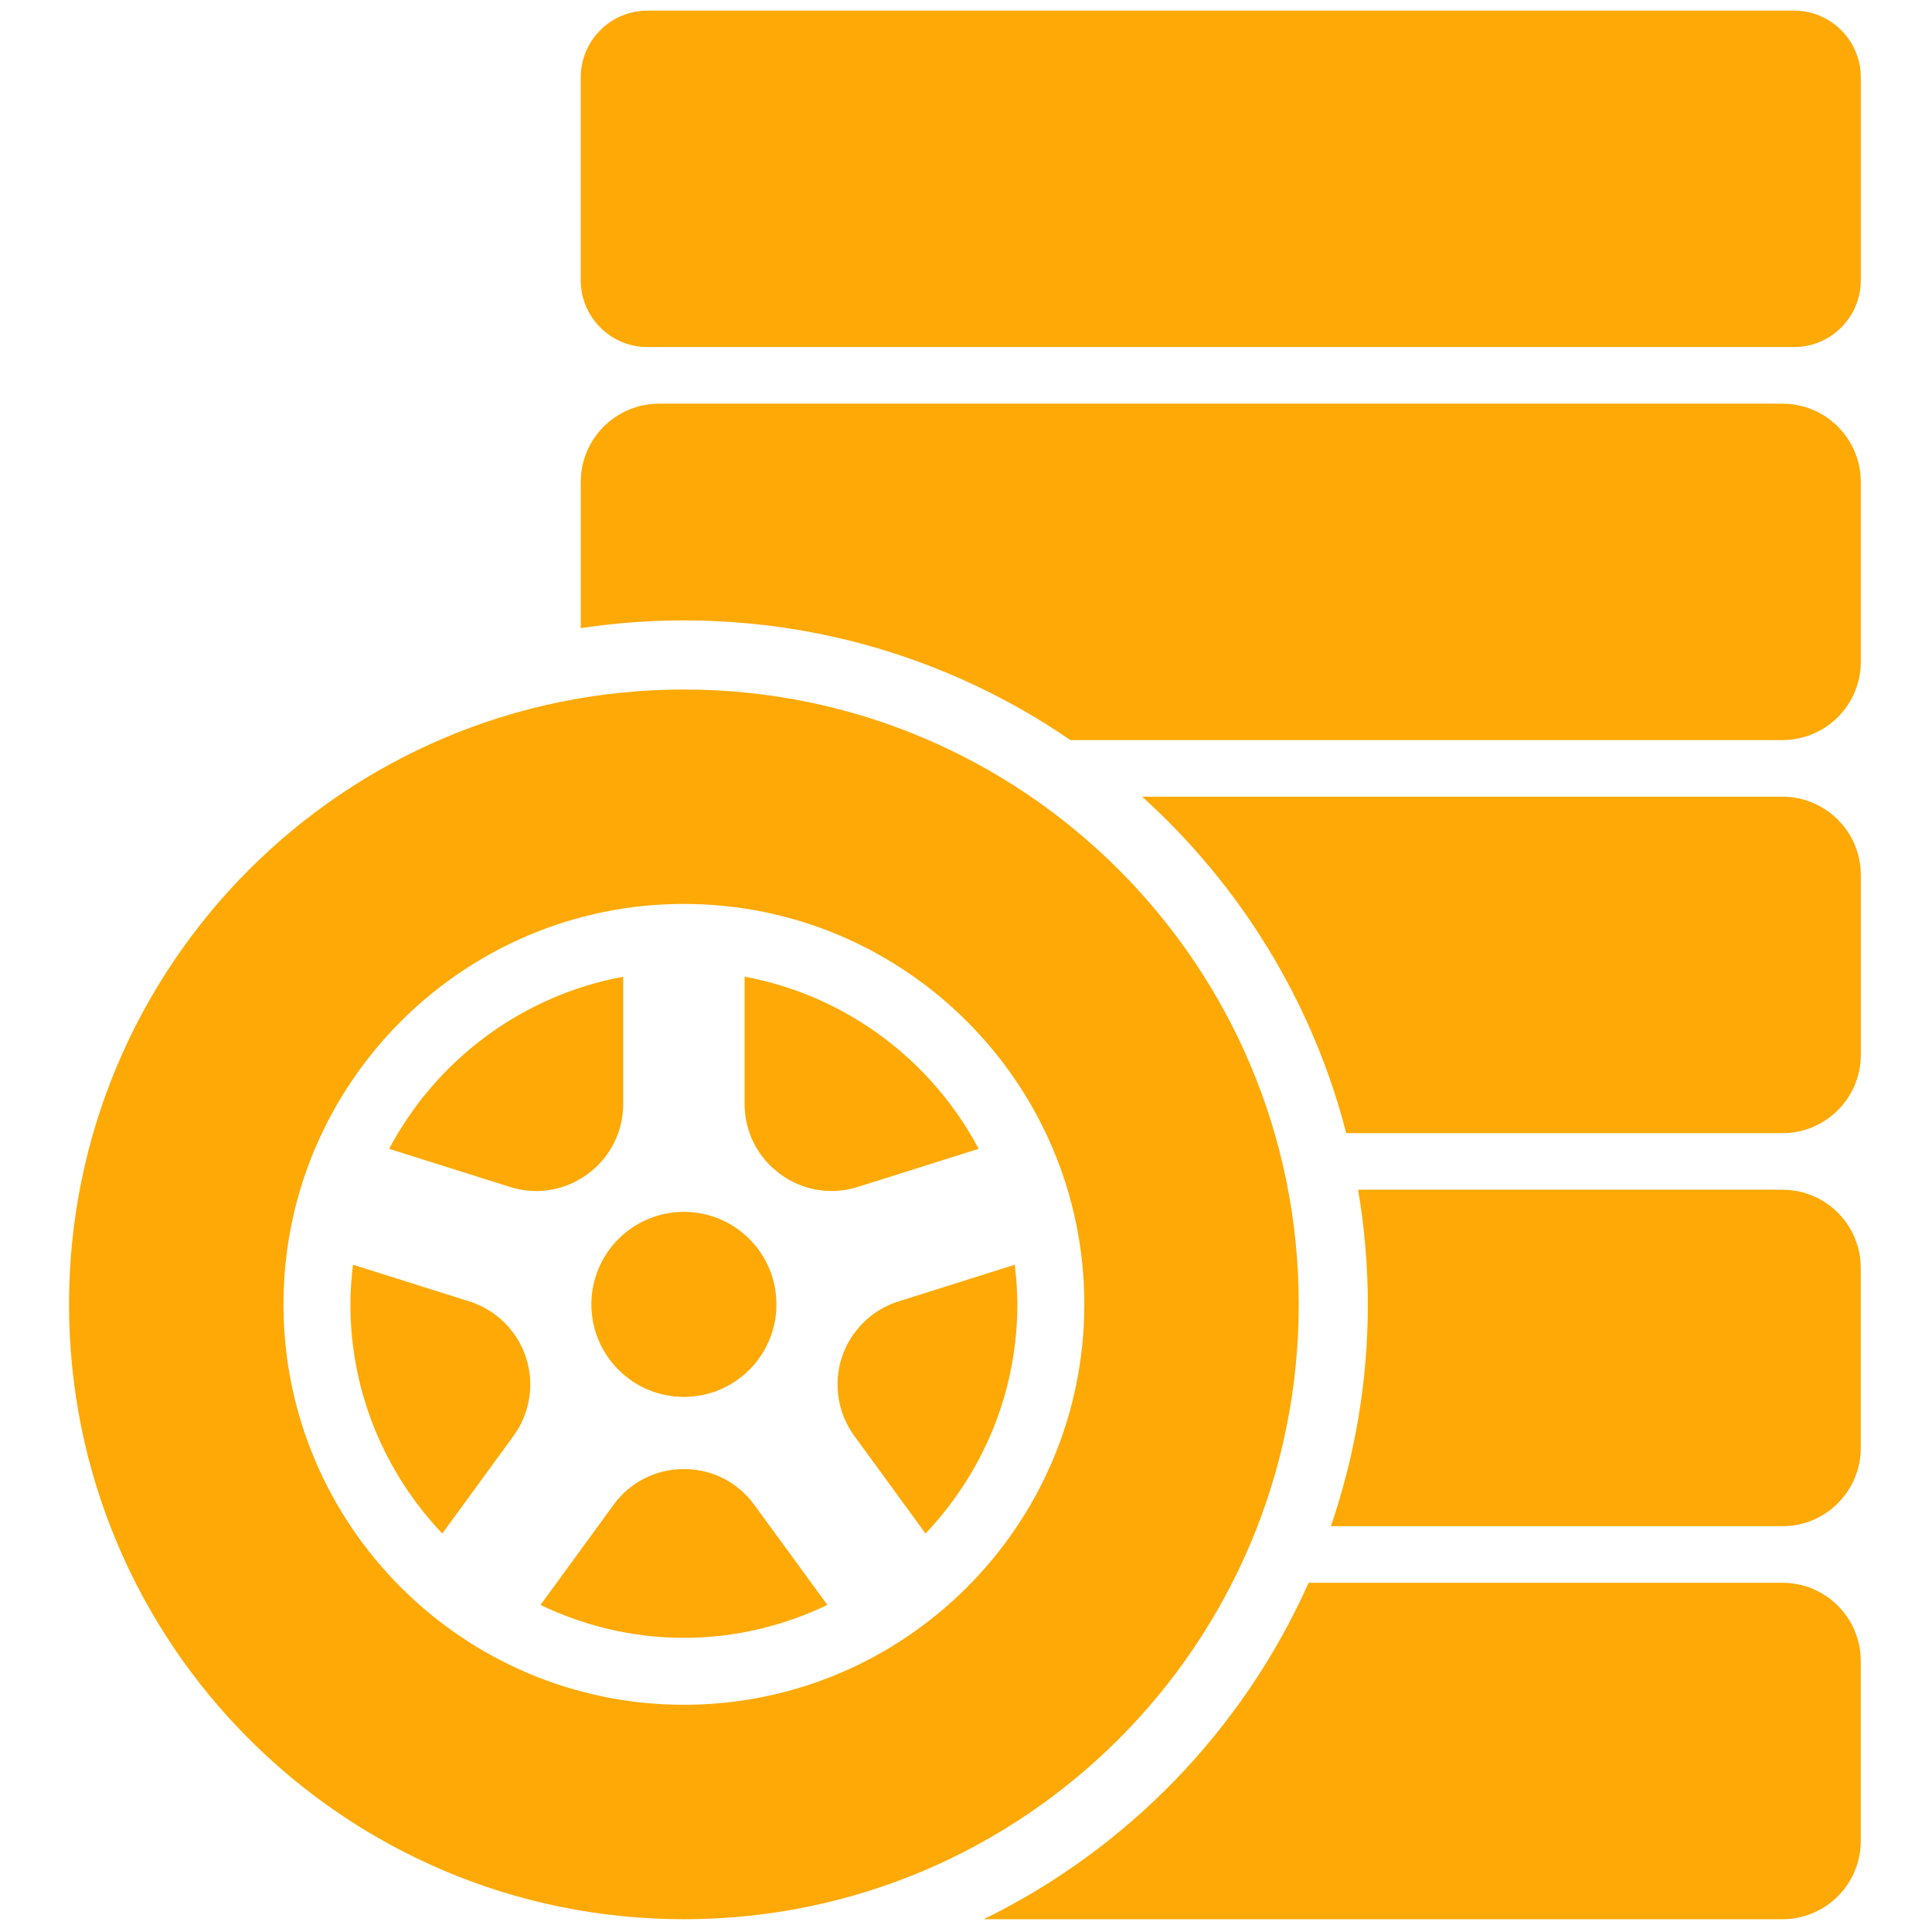 <?xml version="1.0" encoding="UTF-8"?> <svg xmlns="http://www.w3.org/2000/svg" xmlns:xlink="http://www.w3.org/1999/xlink" version="1.1" width="256" height="256" viewBox="0 0 256 256" xml:space="preserve"> <g style="stroke: none; stroke-width: 0; stroke-dasharray: none; stroke-linecap: butt; stroke-linejoin: miter; stroke-miterlimit: 10; fill: none; fill-rule: nonzero; opacity: 1;" transform="translate(1.407 1.407) scale(2.81 2.81)"> <path d="M 21.633 60.868 l -5.488 -1.731 c -0.073 0.614 -0.122 1.236 -0.122 1.869 c 0 4.186 1.655 7.986 4.332 10.807 l 3.361 -4.606 c 0.778 -1.066 0.996 -2.451 0.584 -3.705 C 23.888 62.249 22.891 61.265 21.633 60.868 z" style="stroke: none; stroke-width: 1; stroke-dasharray: none; stroke-linecap: butt; stroke-linejoin: miter; stroke-miterlimit: 10; fill: rgb(254,169,6); fill-rule: nonzero; opacity: 1;" transform=" matrix(1 0 0 1 0 0) " stroke-linecap="round"></path> <path d="M 28.886 51.55 v -5.994 c -4.791 0.886 -8.825 3.943 -11.036 8.117 l 5.693 1.795 c 0.412 0.13 0.832 0.194 1.247 0.194 c 0.858 0 1.698 -0.272 2.417 -0.799 C 28.273 54.08 28.886 52.873 28.886 51.55 z" style="stroke: none; stroke-width: 1; stroke-dasharray: none; stroke-linecap: butt; stroke-linejoin: miter; stroke-miterlimit: 10; fill: rgb(254,169,6); fill-rule: nonzero; opacity: 1;" transform=" matrix(1 0 0 1 0 0) " stroke-linecap="round"></path> <path d="M 27.386 61.007 c 0 2.409 1.953 4.363 4.363 4.363 c 2.409 0 4.363 -1.953 4.363 -4.363 s -1.953 -4.363 -4.363 -4.363 C 29.339 56.644 27.386 58.597 27.386 61.007 z" style="stroke: none; stroke-width: 1; stroke-dasharray: none; stroke-linecap: butt; stroke-linejoin: miter; stroke-miterlimit: 10; fill: rgb(254,169,6); fill-rule: nonzero; opacity: 1;" transform=" matrix(1 0 0 1 0 0) " stroke-linecap="round"></path> <path d="M 31.749 68.773 c -1.326 0 -2.536 0.614 -3.318 1.687 l -3.445 4.721 c 2.052 0.983 4.34 1.55 6.763 1.55 c 2.424 0 4.712 -0.568 6.765 -1.552 l -3.446 -4.72 C 34.285 69.387 33.076 68.773 31.749 68.773 z" style="stroke: none; stroke-width: 1; stroke-dasharray: none; stroke-linecap: butt; stroke-linejoin: miter; stroke-miterlimit: 10; fill: rgb(254,169,6); fill-rule: nonzero; opacity: 1;" transform=" matrix(1 0 0 1 0 0) " stroke-linecap="round"></path> <path d="M 39.197 63.504 c -0.411 1.253 -0.192 2.638 0.585 3.703 l 3.36 4.605 c 2.676 -2.821 4.331 -6.62 4.331 -10.806 c 0 -0.634 -0.048 -1.255 -0.122 -1.869 l -5.487 1.731 C 40.606 61.265 39.609 62.25 39.197 63.504 z" style="stroke: none; stroke-width: 1; stroke-dasharray: none; stroke-linecap: butt; stroke-linejoin: miter; stroke-miterlimit: 10; fill: rgb(254,169,6); fill-rule: nonzero; opacity: 1;" transform=" matrix(1 0 0 1 0 0) " stroke-linecap="round"></path> <path d="M 31.748 32.013 c -16.013 0 -28.993 12.981 -28.993 28.993 C 2.755 77.019 15.736 90 31.748 90 c 16.013 0 28.993 -12.981 28.993 -28.993 C 60.742 44.994 47.761 32.013 31.748 32.013 z M 31.749 79.888 c -10.411 0 -18.882 -8.47 -18.882 -18.882 c 0 -10.412 8.471 -18.882 18.882 -18.882 s 18.881 8.47 18.881 18.882 C 50.629 71.418 42.16 79.888 31.749 79.888 z" style="stroke: none; stroke-width: 1; stroke-dasharray: none; stroke-linecap: butt; stroke-linejoin: miter; stroke-miterlimit: 10; fill: rgb(254,169,6); fill-rule: nonzero; opacity: 1;" transform=" matrix(1 0 0 1 0 0) " stroke-linecap="round"></path> <path d="M 34.611 45.555 v 5.994 c 0 1.324 0.612 2.531 1.679 3.313 c 0.719 0.527 1.559 0.799 2.417 0.799 c 0.416 0 0.836 -0.064 1.248 -0.194 l 5.693 -1.795 C 43.435 49.498 39.401 46.441 34.611 45.555 z" style="stroke: none; stroke-width: 1; stroke-dasharray: none; stroke-linecap: butt; stroke-linejoin: miter; stroke-miterlimit: 10; fill: rgb(254,169,6); fill-rule: nonzero; opacity: 1;" transform=" matrix(1 0 0 1 0 0) " stroke-linecap="round"></path> <path d="M 84.095 15.865 H 30.034 c -1.74 0 -3.15 -1.41 -3.15 -3.15 V 3.15 c 0 -1.74 1.41 -3.15 3.15 -3.15 h 54.061 c 1.74 0 3.15 1.41 3.15 3.15 v 9.565 C 87.245 14.455 85.835 15.865 84.095 15.865 z" style="stroke: none; stroke-width: 1; stroke-dasharray: none; stroke-linecap: butt; stroke-linejoin: miter; stroke-miterlimit: 10; fill: rgb(254,169,6); fill-rule: nonzero; opacity: 1;" transform=" matrix(1 0 0 1 0 0) " stroke-linecap="round"></path> <path d="M 83.551 74.135 H 61.206 C 58.119 81.052 52.673 86.684 45.884 90 h 37.666 c 2.04 0 3.694 -1.654 3.694 -3.694 v -8.476 C 87.245 75.789 85.591 74.135 83.551 74.135 z" style="stroke: none; stroke-width: 1; stroke-dasharray: none; stroke-linecap: butt; stroke-linejoin: miter; stroke-miterlimit: 10; fill: rgb(254,169,6); fill-rule: nonzero; opacity: 1;" transform=" matrix(1 0 0 1 0 0) " stroke-linecap="round"></path> <path d="M 83.551 55.601 h -20.01 C 63.838 57.36 64 59.164 64 61.007 c 0 3.663 -0.619 7.178 -1.744 10.46 h 21.294 c 2.04 0 3.694 -1.654 3.694 -3.694 v -8.476 C 87.245 57.255 85.591 55.601 83.551 55.601 z" style="stroke: none; stroke-width: 1; stroke-dasharray: none; stroke-linecap: butt; stroke-linejoin: miter; stroke-miterlimit: 10; fill: rgb(254,169,6); fill-rule: nonzero; opacity: 1;" transform=" matrix(1 0 0 1 0 0) " stroke-linecap="round"></path> <path d="M 83.551 37.068 H 53.359 c 4.616 4.17 8.022 9.654 9.623 15.865 h 20.57 c 2.04 0 3.694 -1.654 3.694 -3.694 v -8.476 C 87.245 38.722 85.591 37.068 83.551 37.068 z" style="stroke: none; stroke-width: 1; stroke-dasharray: none; stroke-linecap: butt; stroke-linejoin: miter; stroke-miterlimit: 10; fill: rgb(254,169,6); fill-rule: nonzero; opacity: 1;" transform=" matrix(1 0 0 1 0 0) " stroke-linecap="round"></path> <path d="M 83.551 18.534 H 30.579 c -2.04 0 -3.694 1.654 -3.694 3.694 v 6.892 c 1.586 -0.24 3.211 -0.366 4.864 -0.366 c 6.764 0 13.039 2.086 18.224 5.644 h 33.578 c 2.04 0 3.694 -1.654 3.694 -3.694 v -8.476 C 87.245 20.188 85.591 18.534 83.551 18.534 z" style="stroke: none; stroke-width: 1; stroke-dasharray: none; stroke-linecap: butt; stroke-linejoin: miter; stroke-miterlimit: 10; fill: rgb(254,169,6); fill-rule: nonzero; opacity: 1;" transform=" matrix(1 0 0 1 0 0) " stroke-linecap="round"></path> </g> </svg> 